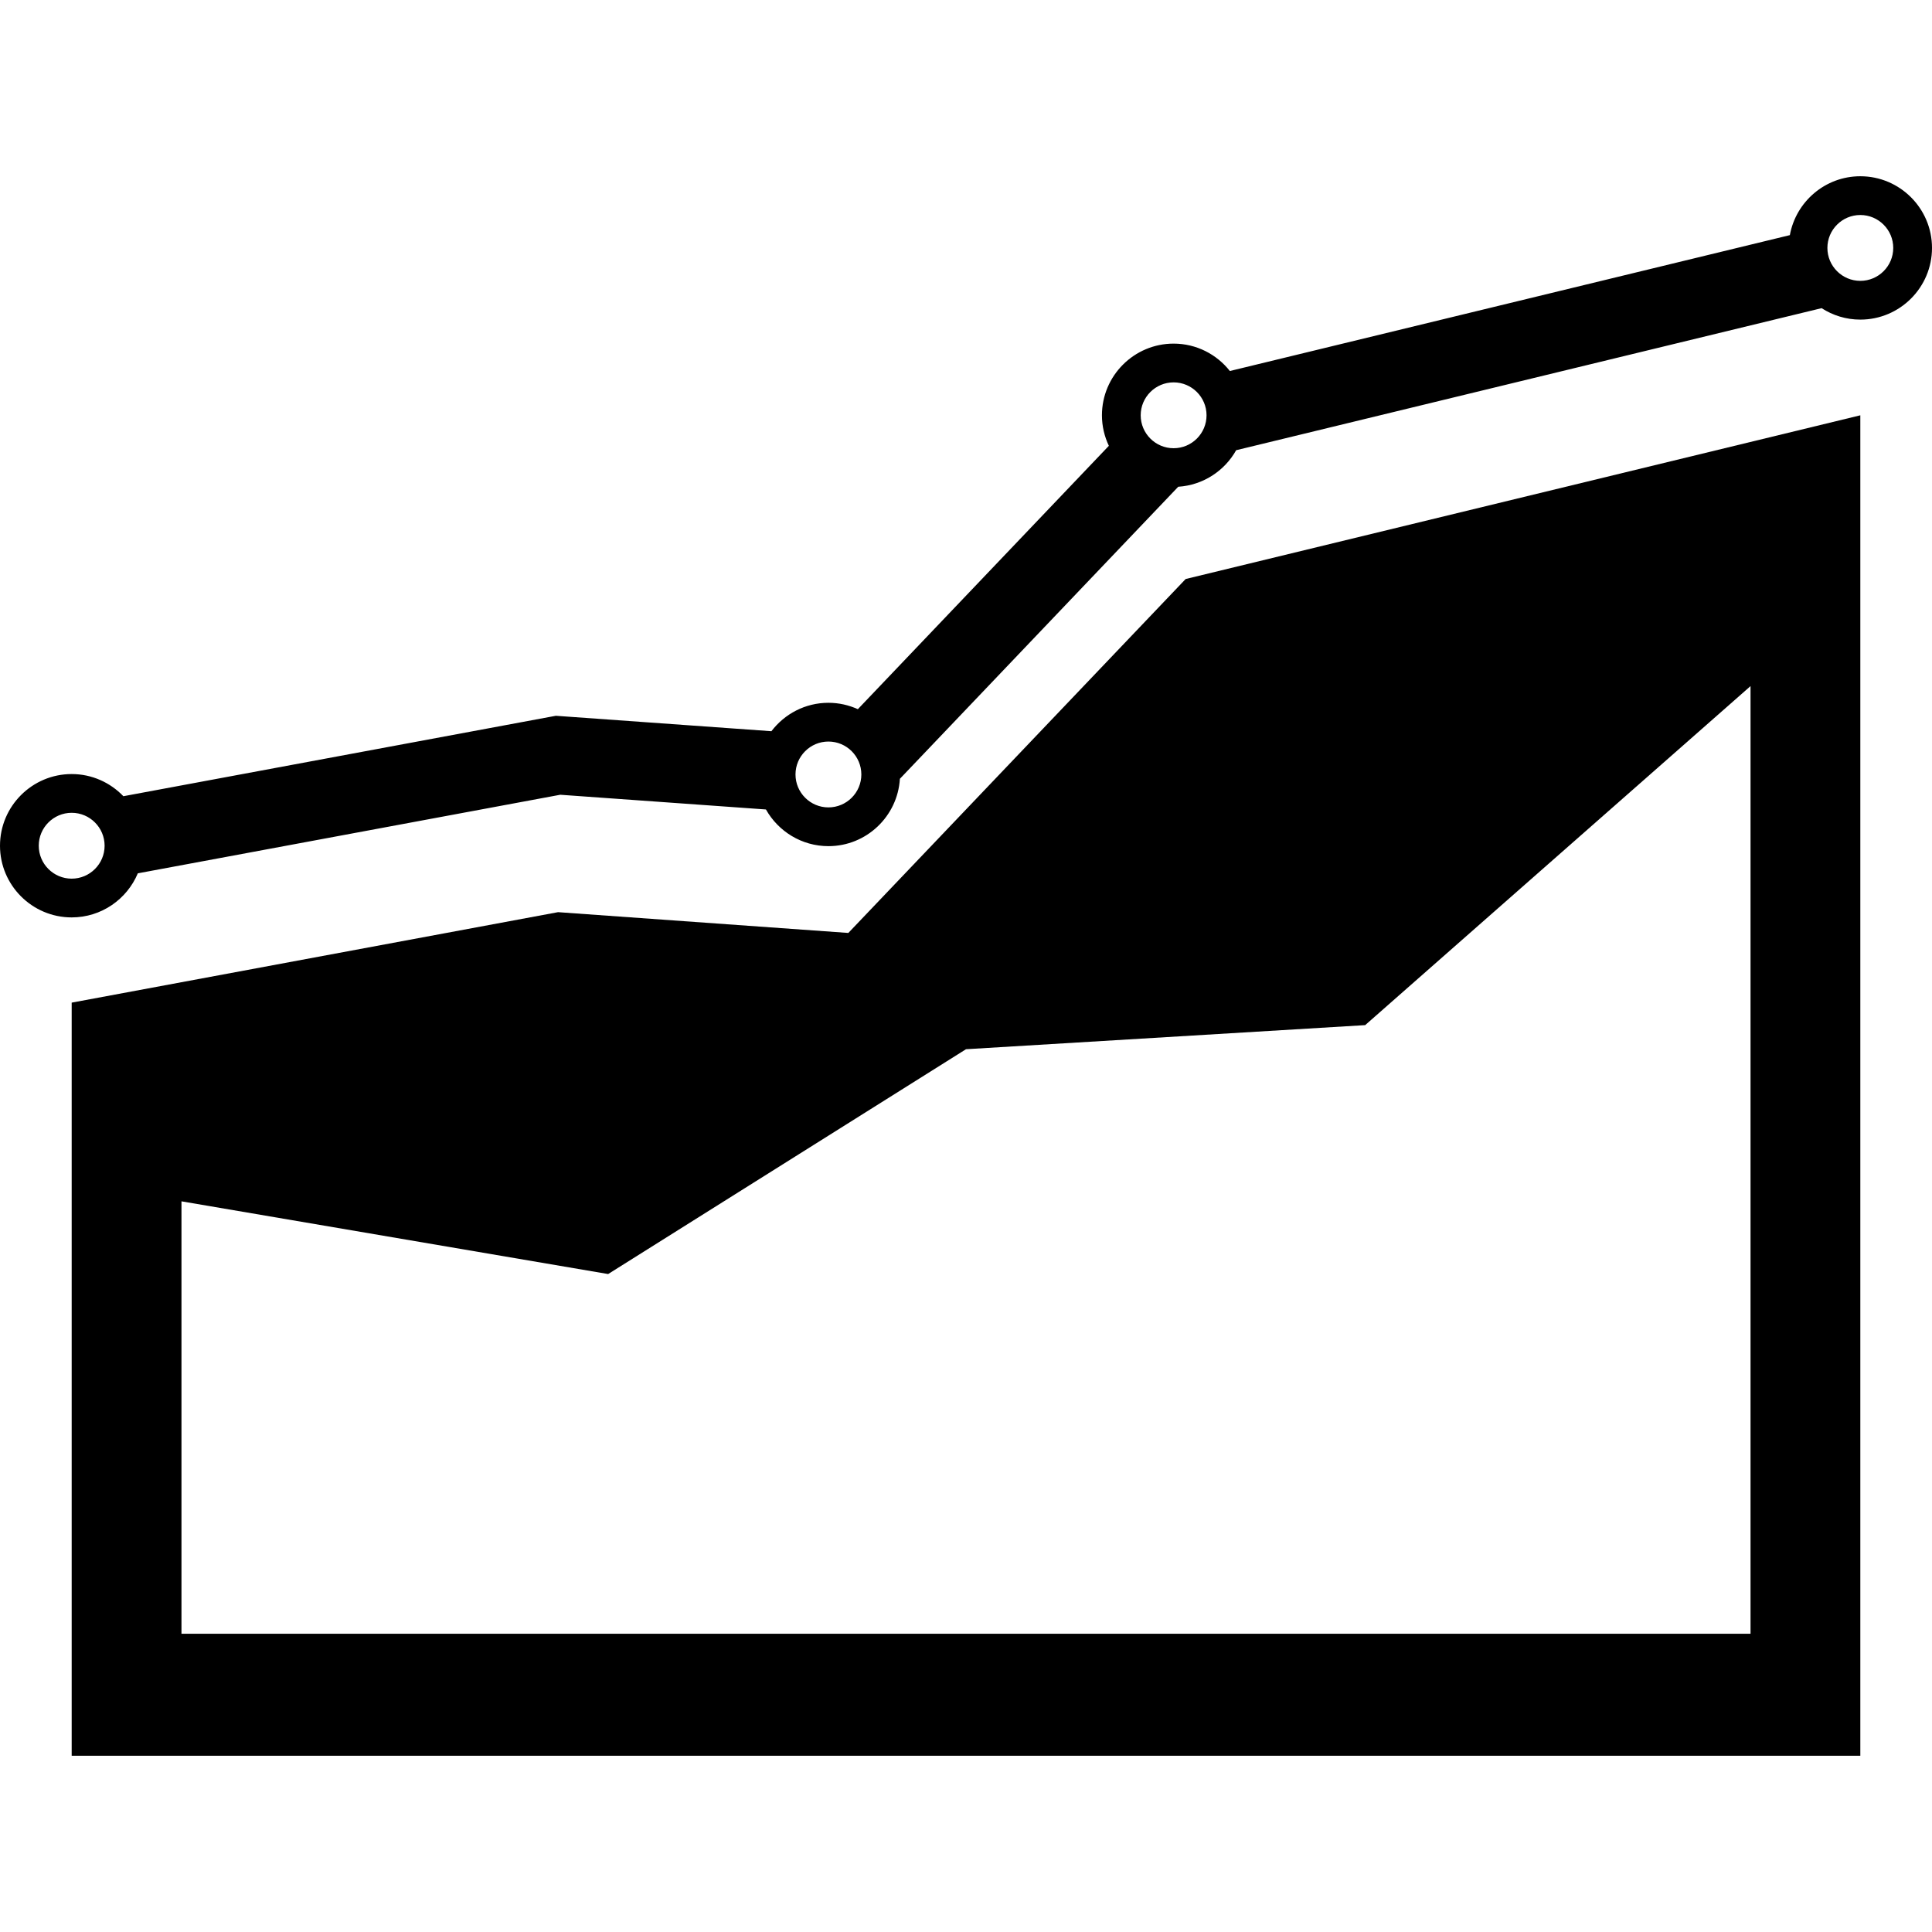 <?xml version="1.0" encoding="iso-8859-1"?>
<!-- Uploaded to: SVG Repo, www.svgrepo.com, Generator: SVG Repo Mixer Tools -->
<!DOCTYPE svg PUBLIC "-//W3C//DTD SVG 1.1//EN" "http://www.w3.org/Graphics/SVG/1.1/DTD/svg11.dtd">
<svg fill="#000000" height="800px" width="800px" version="1.1" id="Capa_1" xmlns="http://www.w3.org/2000/svg" xmlns:xlink="http://www.w3.org/1999/xlink" 
	 viewBox="0 0 369.392 369.392" xml:space="preserve">
<g>
	<path d="M162.197,178.376l-55.497-3.973L13.705,191.7v143.993h341.982V79.404l-128.993,31.3L162.197,178.376z M334.696,131.18
		v181.191h-300v-82.681l81.579,13.903l68.421-42.985l76.32-4.607L334.696,131.18z"/>
	<path d="M355.687,33.699c-6.72,0-12.314,4.866-13.473,11.257L235.146,70.935c-2.512-3.183-6.394-5.236-10.754-5.236
		c-7.557,0-13.705,6.148-13.705,13.705c0,2.089,0.483,4.062,1.323,5.835l-47.992,50.355c-1.719-0.778-3.62-1.222-5.626-1.222
		c-4.448,0-8.396,2.139-10.901,5.433l-41.216-2.95l-82.686,15.379c-2.496-2.605-6-4.237-9.885-4.237
		C6.148,147.996,0,154.143,0,161.7c0,7.557,6.148,13.705,13.705,13.705c5.687,0,10.574-3.483,12.645-8.428l80.775-15.023
		l39.32,2.814c2.35,4.179,6.822,7.013,11.948,7.013c7.277,0,13.231-5.706,13.663-12.877l53.22-55.84
		c4.76-0.306,8.864-3.04,11.075-6.985l111.933-27.16c2.138,1.379,4.676,2.189,7.404,2.189c7.557,0,13.705-6.147,13.705-13.704
		S363.244,33.699,355.687,33.699z M13.705,167.996c-3.471,0-6.295-2.824-6.295-6.296c0-3.471,2.824-6.295,6.295-6.295
		S20,158.229,20,161.7C20,165.171,17.176,167.996,13.705,167.996z M158.392,154.372c-3.471,0-6.295-2.824-6.295-6.296
		c0-3.471,2.824-6.295,6.295-6.295c3.471,0,6.295,2.824,6.295,6.295C164.688,151.547,161.863,154.372,158.392,154.372z
		 M224.392,85.699c-3.471,0-6.295-2.824-6.295-6.295c0-3.472,2.824-6.296,6.295-6.296c3.471,0,6.295,2.824,6.295,6.296
		C230.688,82.874,227.863,85.699,224.392,85.699z M355.687,53.699c-3.471,0-6.295-2.824-6.295-6.295
		c0-3.472,2.824-6.296,6.295-6.296c3.471,0,6.295,2.824,6.295,6.296C361.982,50.875,359.158,53.699,355.687,53.699z"/>
</g>
</svg>